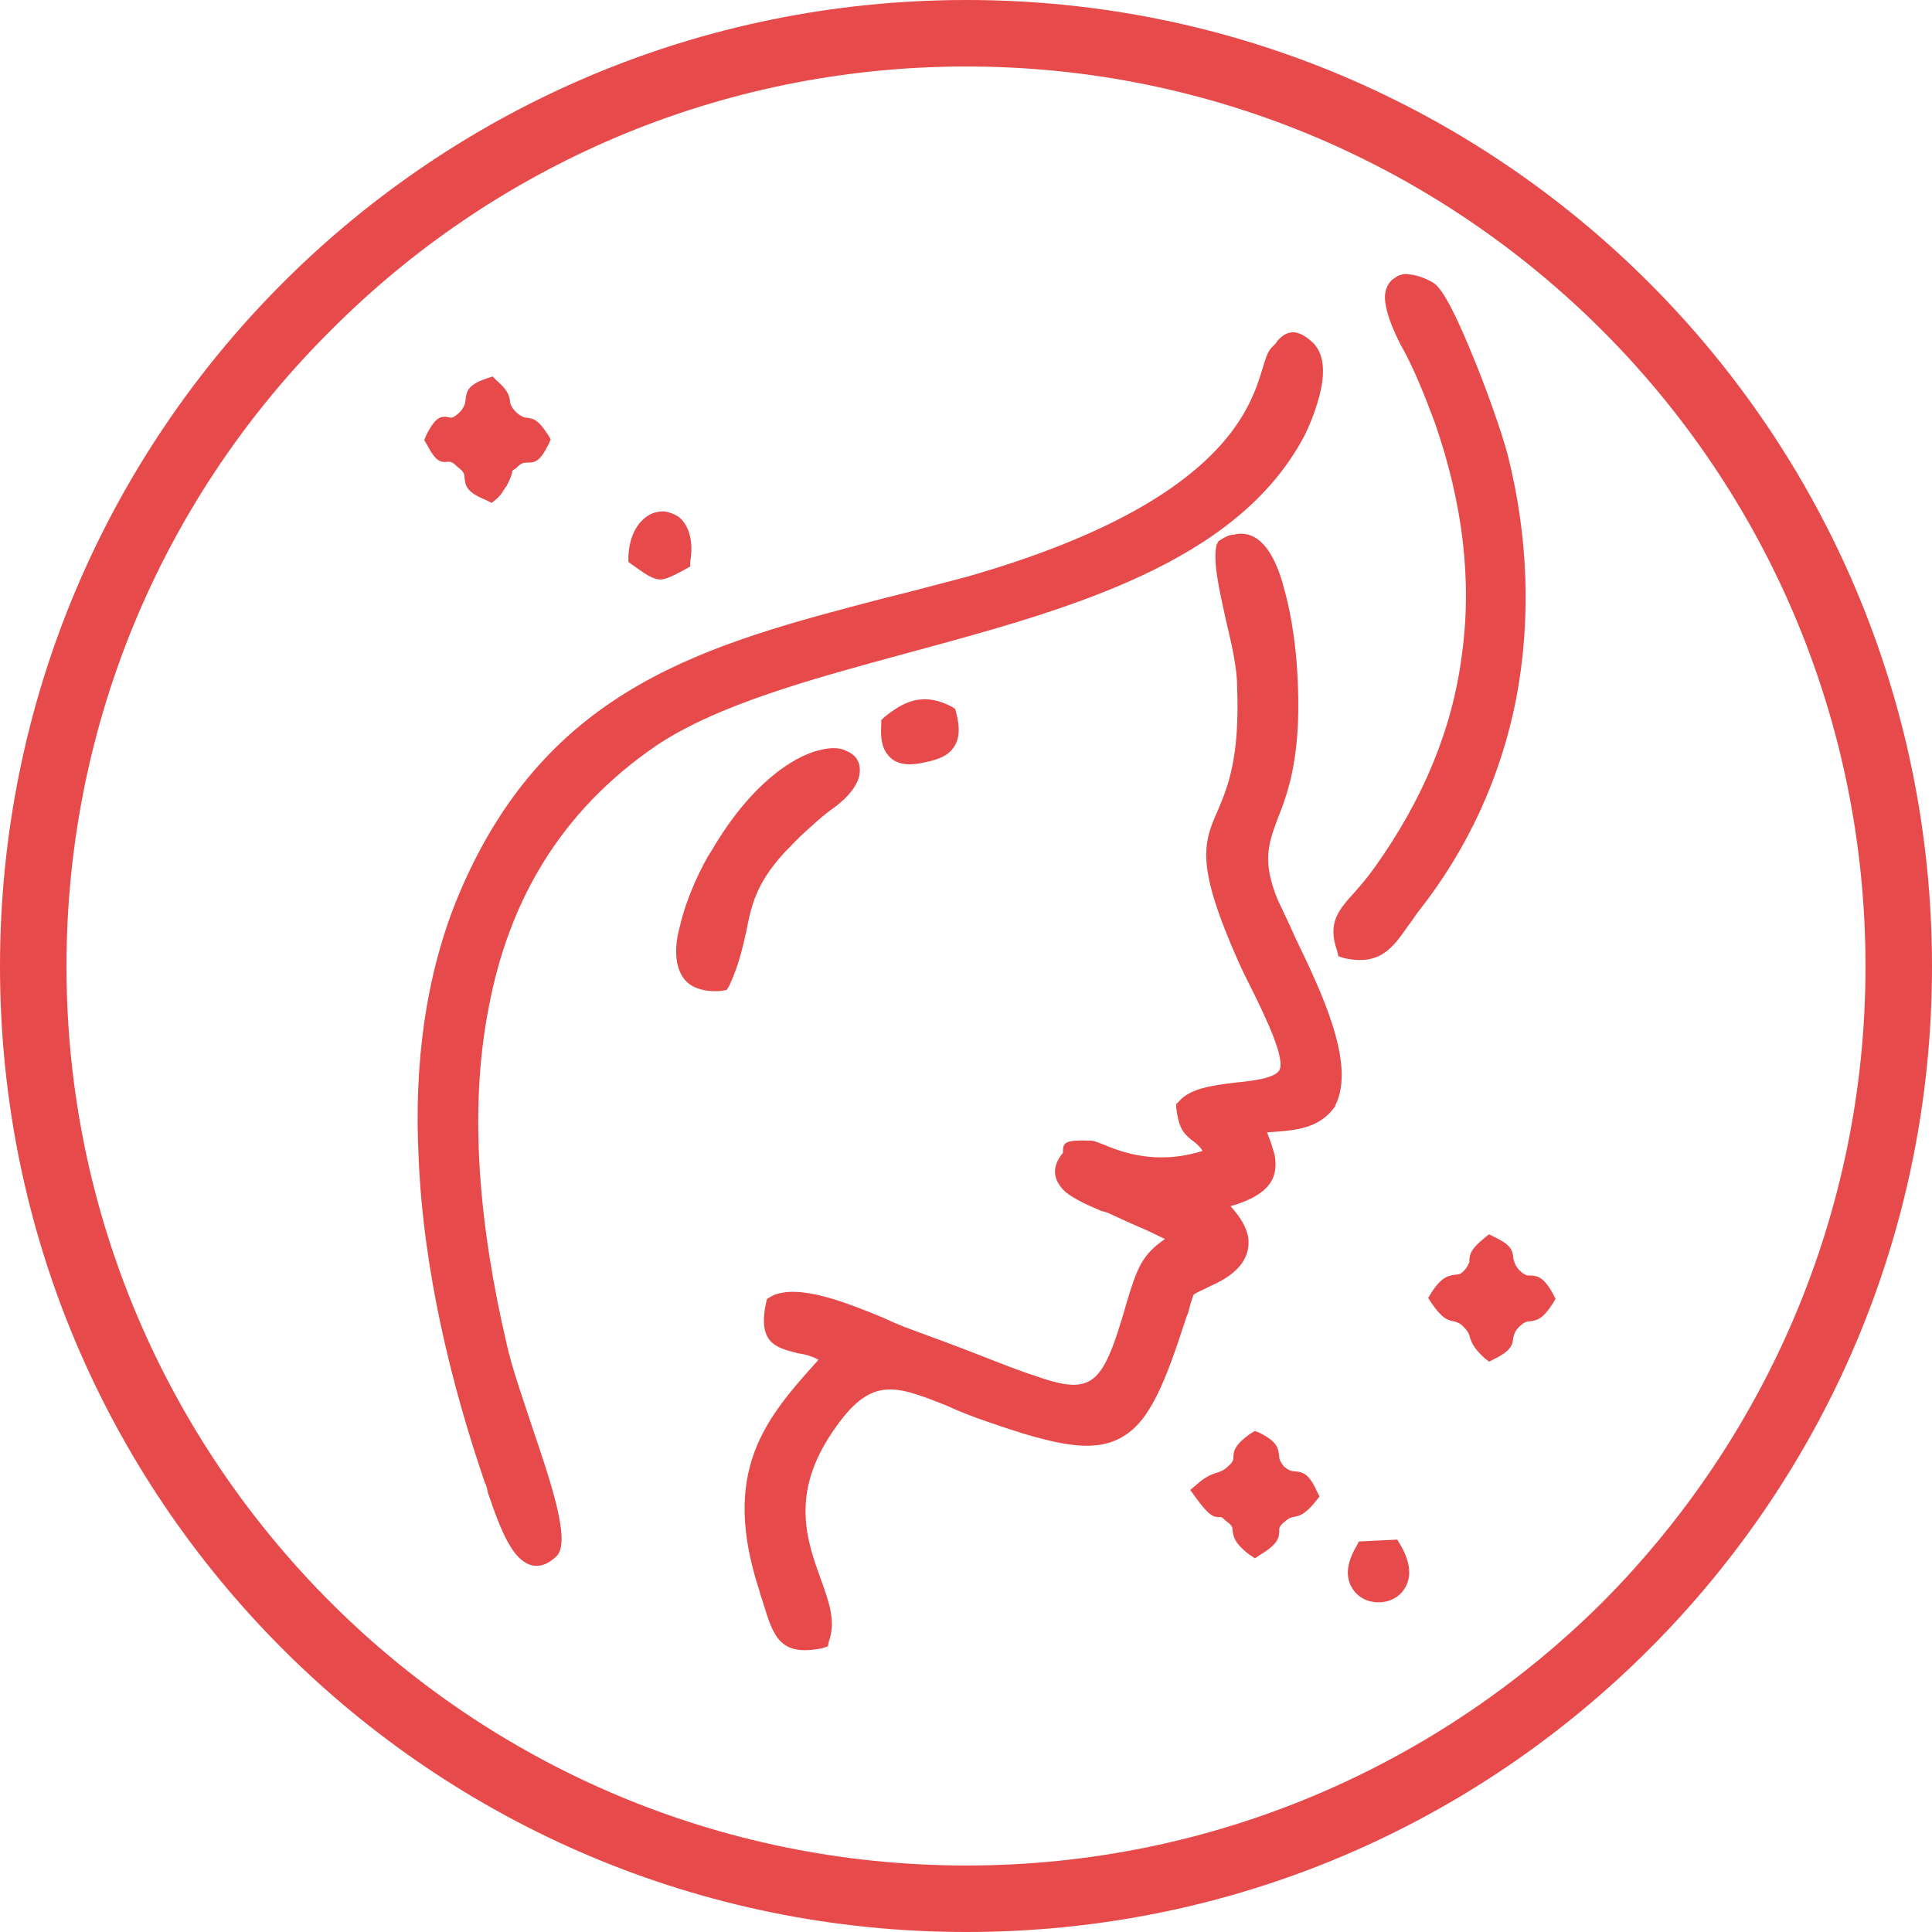 <svg xmlns="http://www.w3.org/2000/svg" xml:space="preserve" width="162.017" height="162.017" style="shape-rendering:geometricPrecision;text-rendering:geometricPrecision;image-rendering:optimizeQuality;fill-rule:evenodd;clip-rule:evenodd" viewBox="0 0 2063 2063"><path d="M1032 0c285 0 542 115 729 302s302 445 302 730-115 542-302 729-444 302-729 302-543-115-730-302S0 1317 0 1032s115-543 302-730S747 0 1032 0m679 353c-174-174-414-282-679-282-266 0-506 108-679 282C179 526 71 766 71 1032c0 265 108 505 282 679 173 173 413 281 679 281 265 0 505-108 679-281 173-174 281-414 281-679 0-266-108-506-281-679" style="fill:#e74a4a;fill-rule:nonzero"/><path d="M1309 662c-7-32-14-62-10-80l2-4 3-2c5-3 9-5 13-5 15-4 27 3 36 15 8 11 14 26 18 42 9 31 13 68 14 86 6 90-9 131-21 161-10 27-16 45 0 85 5 11 12 25 19 41 28 58 65 135 43 179v1c-17 24-41 26-71 28h-2l1 3c3 7 5 14 7 21 4 22-2 42-47 55 10 11 17 22 19 34 2 19-8 37-40 51l-6 3c-7 3-10 5-12 6-1 1-2 5-4 11-1 4-2 9-4 13-23 71-39 111-68 128-30 18-70 10-142-15-18-6-33-12-46-18-58-23-83-33-126 34-40 63-23 111-9 150 9 25 17 46 9 68l-1 5-6 2c-45 9-52-12-63-48-1-4-3-8-4-13-42-128 6-184 63-247-7-4-15-6-22-7-24-6-43-11-34-54l1-4 5-3c28-14 80 7 119 23 8 4 16 7 23 10 30 11 57 21 80 30s43 17 59 22c53 19 68 12 86-39q7.5-22.5 12-39c11-36 16-51 41-68l-21-10c-12-5-25-11-38-17q-3-1.5-9-3c-12-5-28-12-38-20-12-11-17-25-3-42 0-11 1-14 30-13 4 0 7 2 13 4 17 7 55 23 106 7l-1-2c-4-5-8-8-11-10-8-7-13-11-16-34v-4l3-3c12-14 36-17 60-20 21-2 42-5 47-13 7-12-14-56-32-92-4-8-8-16-12-25-46-104-37-126-21-162 10-24 23-55 20-131 0-20-6-46-12-71m135 1034c-7-11-7-26 5-46l2-4 41-2 3 5c12 20 12 36 5 47-6 10-17 15-28 15s-22-5-28-15M726 611c-22 11-23 12-51-8l-4-3v-6c1-22 10-37 22-44 5-3 11-4 16-4 6 1 12 3 17 7 9 8 15 24 11 47v5zm222 195c-6-7-8-18-7-32v-5l3-3c10-8 20-15 32-18 13-3 26-1 41 7l3 2 1 4c5 19 3 31-5 40-7 8-18 11-33 14-17 3-28 0-35-9m418 827c0 8 0 15-20 27l-6 4-6-4c-17-13-17-20-18-27 0-2 0-4-7-9-5-5-6-4-6-4-7 0-11 0-27-22l-5-7 7-6c10-9 17-11 23-13 3-1 6-2 10-6 5-4 6-7 6-9 0-7 1-14 18-26l5-3 5 2c20 10 20 17 21 26 0 2 1 5 5 10 5 4 8 5 11 5 8 1 15 1 24 21l3 6-4 5c-12 15-18 16-25 17-2 1-4 1-7 4-7 5-7 8-7 9m187-222c-7-1-13-3-24-19l-4-6 3-5c12-19 20-19 27-20 2 0 5 0 10-6 3-4 3-6 4-7 0-7 0-13 16-26l5-4 6 3c19 9 19 15 20 23 1 3 1 6 6 12 6 6 9 6 11 6 8 0 15 1 25 19l3 6-3 5c-11 17-17 18-25 19-3 0-6 1-11 6s-5 8-6 11c-1 8-2 14-20 23l-6 3-5-4c-12-11-14-17-16-24-1-3-2-5-7-10-4-4-7-4-9-5M479 493c-8 1-13 1-23-18l-3-5 2-5c11-22 17-21 26-19 2 0 4 0 11-7 4-5 5-9 5-11 1-10 2-17 23-24l6-2 4 4c14 12 14 18 15 25 1 2 1 4 7 10 5 4 8 5 10 5 7 1 12 1 23 18l3 5-2 5c-10 20-15 20-24 20-2 0-5 0-10 5l-1 1c-2 1-3 2-4 3 0 3-2 8-6 16-1 1-2 2-2 3l-1 1c-1 2-3 5-5 7l-3 3-5 4-6-3c-22-9-22-16-23-24 0-3 0-6-7-11-6-6-8-6-10-6m318 501c-4 18-8 36-18 58l-3 5-5 1c-10 1-18 0-24-2-14-4-21-14-24-28-2-11-1-25 3-39 7-31 24-66 34-81 41-70 86-100 115-107 12-3 22-3 29 1 10 4 15 12 14 23-1 12-11 26-31 40-11 8-19 16-27 23s-15 15-23 23c-30 33-35 57-40 83m707-6c-16 23-30 44-69 35l-6-2-1-5c-11-31 1-44 20-65 6-7 13-15 20-25 52-73 83-148 93-227 11-79 1-162-29-248-6-16-11-29-17-43s-12-27-20-41c-13-26-17-42-16-53 1-8 5-14 10-17 5-4 11-5 16-4 11 1 23 7 27 10 10 8 23 35 36 66 18 42 36 94 42 117 22 87 25 176 9 260-16 82-51 160-105 228-3 4-6 9-10 14m-156-594c3-10 5-17 9-22l3-3c1-1 3-3 4-5 9-10 20-15 38 2 10 10 12 25 10 41-3 22-13 46-19 58-72 137-253 186-423 232-103 28-203 55-269 99-104 71-158 168-179 279-22 111-10 236 19 360 5 23 16 55 27 88 21 62 42 124 26 139s-30 12-42-1c-14-16-24-47-31-67-1-5-2-9-3-10-36-105-66-227-71-348-5-98 7-195 43-281 94-223 266-267 453-316 29-7 58-15 89-23 273-78 303-180 316-222" style="fill:#e74a4a"/></svg>